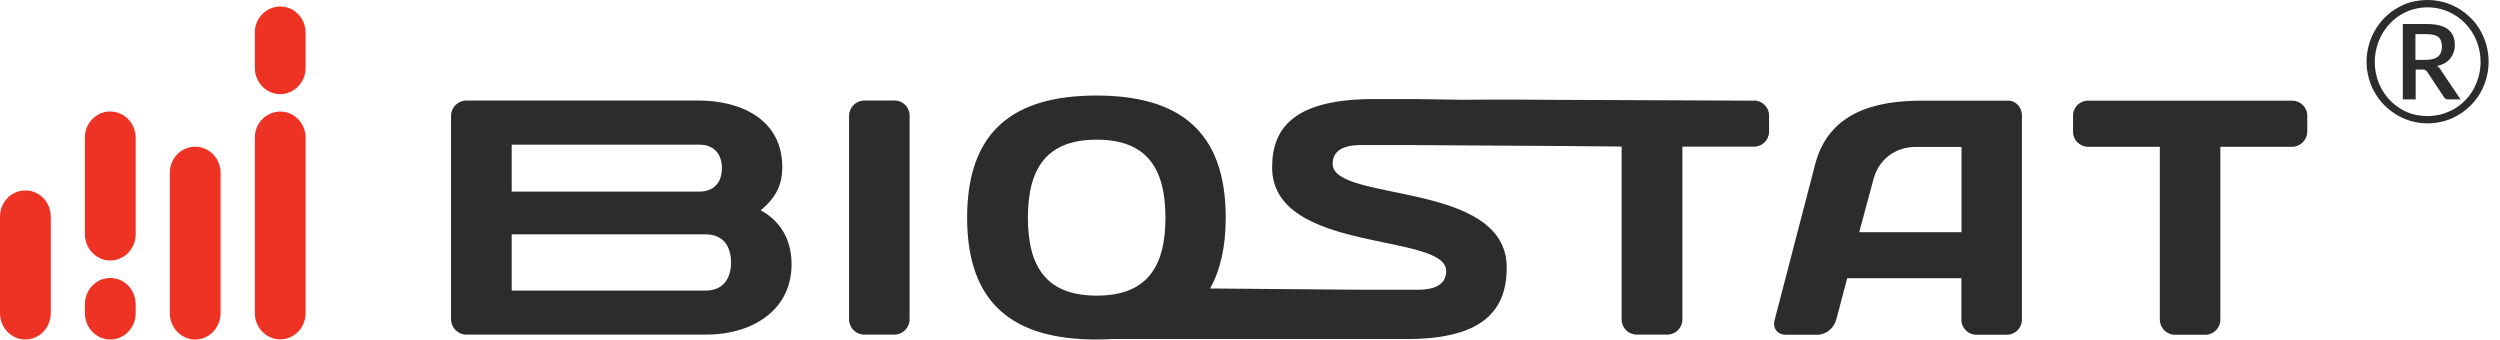 <svg width="162" height="22" viewBox="0 0 162 22" fill="none" xmlns="http://www.w3.org/2000/svg">
<path d="M113.646 6.523L100.041 6.466C99.782 6.466 97.327 6.434 94.79 6.466L91.687 6.418H89.037C83.924 6.418 82.433 8.241 82.433 10.842C82.433 16.457 93.713 15.047 93.713 17.559C93.713 18.313 93.162 18.775 91.881 18.775H88.235L78.414 18.694C79.078 17.511 79.427 15.995 79.427 14.099C79.427 8.468 76.38 6.191 71.048 6.191C65.716 6.191 62.67 8.46 62.67 14.099C62.67 19.739 65.716 22 71.048 22C71.462 22 71.859 21.984 72.239 21.959L72.231 21.968H91.184C96.306 21.968 97.635 19.934 97.635 17.332C97.635 11.677 86.355 13.127 86.355 10.615C86.355 9.861 86.906 9.4 88.186 9.4H91.322L101.67 9.464L105.081 9.497V20.712C105.089 21.254 105.527 21.684 106.07 21.684H108.031C108.574 21.684 109.011 21.254 109.02 20.712V9.505H113.663C114.197 9.505 114.635 9.067 114.635 8.532C114.635 8.524 114.635 8.516 114.635 8.508V7.511C114.651 6.977 114.222 6.531 113.687 6.515C113.671 6.523 113.654 6.523 113.646 6.523ZM66.608 14.107C66.608 10.858 67.864 9.051 71.064 9.051C74.265 9.051 75.521 10.85 75.521 14.107C75.521 17.365 74.265 19.156 71.064 19.156C67.864 19.156 66.608 17.357 66.608 14.107Z" fill="#2D2C2C"/>
<path d="M148.539 6.523H135.314C134.779 6.515 134.334 6.944 134.334 7.487C134.334 7.495 134.334 7.512 134.334 7.52V8.516C134.318 9.051 134.747 9.497 135.282 9.513C135.29 9.513 135.306 9.513 135.314 9.513H139.957V20.72C139.965 21.263 140.403 21.692 140.938 21.692H142.899C143.442 21.692 143.879 21.263 143.879 20.72V9.513H148.522C149.065 9.513 149.503 9.075 149.511 8.533C149.511 8.524 149.511 8.524 149.511 8.516V7.52C149.527 6.985 149.098 6.539 148.563 6.523C148.555 6.523 148.547 6.523 148.539 6.523Z" fill="#2D2C2C"/>
<path d="M130.136 6.523H124.529C121.506 6.523 118.5 7.277 117.625 10.639L115 20.72C114.846 21.263 115.17 21.692 115.721 21.692H117.763C118.322 21.692 118.849 21.263 118.994 20.695L119.699 18.029H127.098V20.695C127.081 21.23 127.511 21.676 128.046 21.692C128.062 21.692 128.07 21.692 128.086 21.692H130.047C130.582 21.692 131.02 21.255 131.02 20.72V7.495C131.028 6.977 130.647 6.523 130.136 6.523ZM127.106 15.047H120.477L121.393 11.644C121.725 10.348 122.795 9.521 124.14 9.521H127.106V15.047Z" fill="#2D2C2C"/>
<path d="M49.291 13.629C50.337 12.762 50.693 11.912 50.693 10.834C50.693 7.69 47.938 6.515 45.28 6.515H30.217C29.674 6.515 29.228 6.961 29.228 7.503V20.687C29.228 21.23 29.666 21.676 30.209 21.684H45.767C48.692 21.684 51.293 20.144 51.293 17.13C51.301 15.704 50.701 14.383 49.291 13.629ZM33.158 9.375H45.329C46.204 9.375 46.779 9.918 46.779 10.899C46.779 11.879 46.204 12.414 45.329 12.414H33.158V9.375ZM45.71 18.832H33.158V15.185H45.71C46.828 15.185 47.371 15.915 47.371 17.008C47.371 18.102 46.812 18.832 45.71 18.832Z" fill="#2D2C2C"/>
<path d="M57.946 6.515H56.009C55.466 6.515 55.02 6.96 55.02 7.503V20.712C55.028 21.254 55.466 21.684 56.009 21.684H57.946C58.497 21.684 58.942 21.238 58.942 20.687V20.679V7.503C58.95 6.96 58.513 6.515 57.97 6.507C57.962 6.515 57.954 6.515 57.946 6.515Z" fill="#2D2C2C"/>
<path d="M157.306 0C157.663 0 158.019 0.049 158.359 0.138C158.692 0.235 159.008 0.373 159.307 0.543C159.599 0.721 159.867 0.932 160.11 1.167C160.353 1.41 160.563 1.677 160.726 1.977C160.896 2.277 161.033 2.601 161.123 2.933C161.309 3.63 161.309 4.359 161.123 5.056C160.944 5.721 160.596 6.337 160.11 6.823C159.867 7.066 159.599 7.277 159.307 7.447C159.016 7.625 158.692 7.763 158.359 7.852C157.33 8.136 156.228 7.99 155.313 7.447C155.021 7.269 154.754 7.058 154.51 6.823C154.267 6.58 154.065 6.312 153.895 6.013C153.716 5.713 153.587 5.397 153.498 5.064C153.117 3.679 153.506 2.188 154.51 1.159C154.745 0.916 155.021 0.705 155.313 0.535C155.604 0.357 155.92 0.219 156.253 0.13C156.601 0.049 156.949 0 157.306 0ZM157.306 7.52C157.614 7.52 157.922 7.479 158.222 7.398C158.505 7.317 158.789 7.196 159.048 7.05C159.299 6.896 159.534 6.718 159.745 6.499C159.956 6.288 160.134 6.045 160.28 5.786C160.426 5.518 160.539 5.235 160.62 4.943C160.701 4.635 160.742 4.327 160.742 4.011C160.742 3.541 160.653 3.071 160.474 2.634C160.134 1.791 159.478 1.118 158.651 0.754C157.938 0.446 157.144 0.389 156.39 0.6C156.107 0.681 155.831 0.802 155.572 0.956C155.321 1.11 155.086 1.296 154.883 1.507C154.681 1.726 154.494 1.969 154.348 2.228C154.202 2.496 154.089 2.779 154.008 3.079C153.927 3.387 153.886 3.703 153.886 4.019C153.886 4.335 153.927 4.651 154.008 4.951C154.081 5.243 154.194 5.526 154.348 5.794C154.494 6.053 154.672 6.296 154.883 6.507C155.086 6.717 155.321 6.904 155.572 7.058C155.823 7.212 156.099 7.333 156.39 7.406C156.69 7.479 156.998 7.52 157.306 7.52ZM157.249 1.556C157.873 1.556 158.335 1.669 158.627 1.896C158.919 2.123 159.072 2.463 159.072 2.909C159.081 3.225 158.975 3.533 158.781 3.784C158.594 4.027 158.303 4.189 157.922 4.278C157.987 4.319 158.035 4.359 158.084 4.416C158.133 4.473 158.173 4.538 158.214 4.611L159.445 6.442H158.635C158.53 6.45 158.424 6.393 158.376 6.304L157.282 4.651C157.257 4.603 157.217 4.57 157.168 4.546C157.103 4.513 157.03 4.505 156.966 4.505H156.536V6.442H155.702V1.556H157.249ZM157.152 3.881C157.557 3.881 157.833 3.8 157.995 3.655C158.157 3.509 158.238 3.29 158.238 3.014C158.238 2.893 158.222 2.771 158.181 2.658C158.149 2.561 158.092 2.471 158.011 2.407C157.922 2.334 157.816 2.285 157.703 2.261C157.549 2.228 157.387 2.212 157.233 2.212H156.52V3.881H157.152Z" fill="#2D2C2C"/>
<path d="M1.645 12.341C2.561 12.341 3.29 13.103 3.29 14.051V20.29C3.29 21.23 2.553 22 1.645 22C0.737 22 6.61494e-05 21.238 6.61494e-05 20.29V14.051C-0.008 13.103 0.729 12.341 1.645 12.341Z" fill="#EE3224"/>
<path d="M12.649 9.505C13.557 9.505 14.294 10.267 14.294 11.207V20.29C14.294 21.23 13.557 22 12.649 22C11.742 22 11.004 21.238 11.004 20.29V11.207C10.996 10.267 11.742 9.505 12.649 9.505Z" fill="#EE3224"/>
<path d="M18.159 7.228C19.075 7.228 19.804 7.99 19.804 8.93V20.282C19.804 21.222 19.067 21.992 18.159 21.992C17.252 21.992 16.514 21.23 16.514 20.282V8.93C16.498 8.006 17.227 7.244 18.151 7.228C18.151 7.228 18.151 7.228 18.159 7.228Z" fill="#EE3224"/>
<path d="M18.159 0.421C19.075 0.421 19.804 1.183 19.804 2.123V4.392C19.804 5.332 19.067 6.101 18.159 6.101C17.252 6.101 16.514 5.34 16.514 4.392V2.123C16.498 1.199 17.227 0.437 18.151 0.421C18.143 0.421 18.151 0.421 18.159 0.421Z" fill="#EE3224"/>
<path d="M7.147 7.228C8.063 7.228 8.792 7.99 8.792 8.93V15.177C8.792 16.117 8.055 16.879 7.147 16.879C6.24 16.879 5.502 16.117 5.502 15.177V8.921C5.486 7.998 6.215 7.236 7.139 7.22C7.139 7.228 7.147 7.228 7.147 7.228Z" fill="#EE3224"/>
<path d="M7.147 18.013C8.063 18.013 8.792 18.775 8.792 19.723V20.29C8.792 21.23 8.055 22 7.147 22C6.239 22 5.502 21.238 5.502 20.29V19.723C5.494 18.783 6.231 18.013 7.147 18.013Z" fill="#EE3224"/>
</svg>

